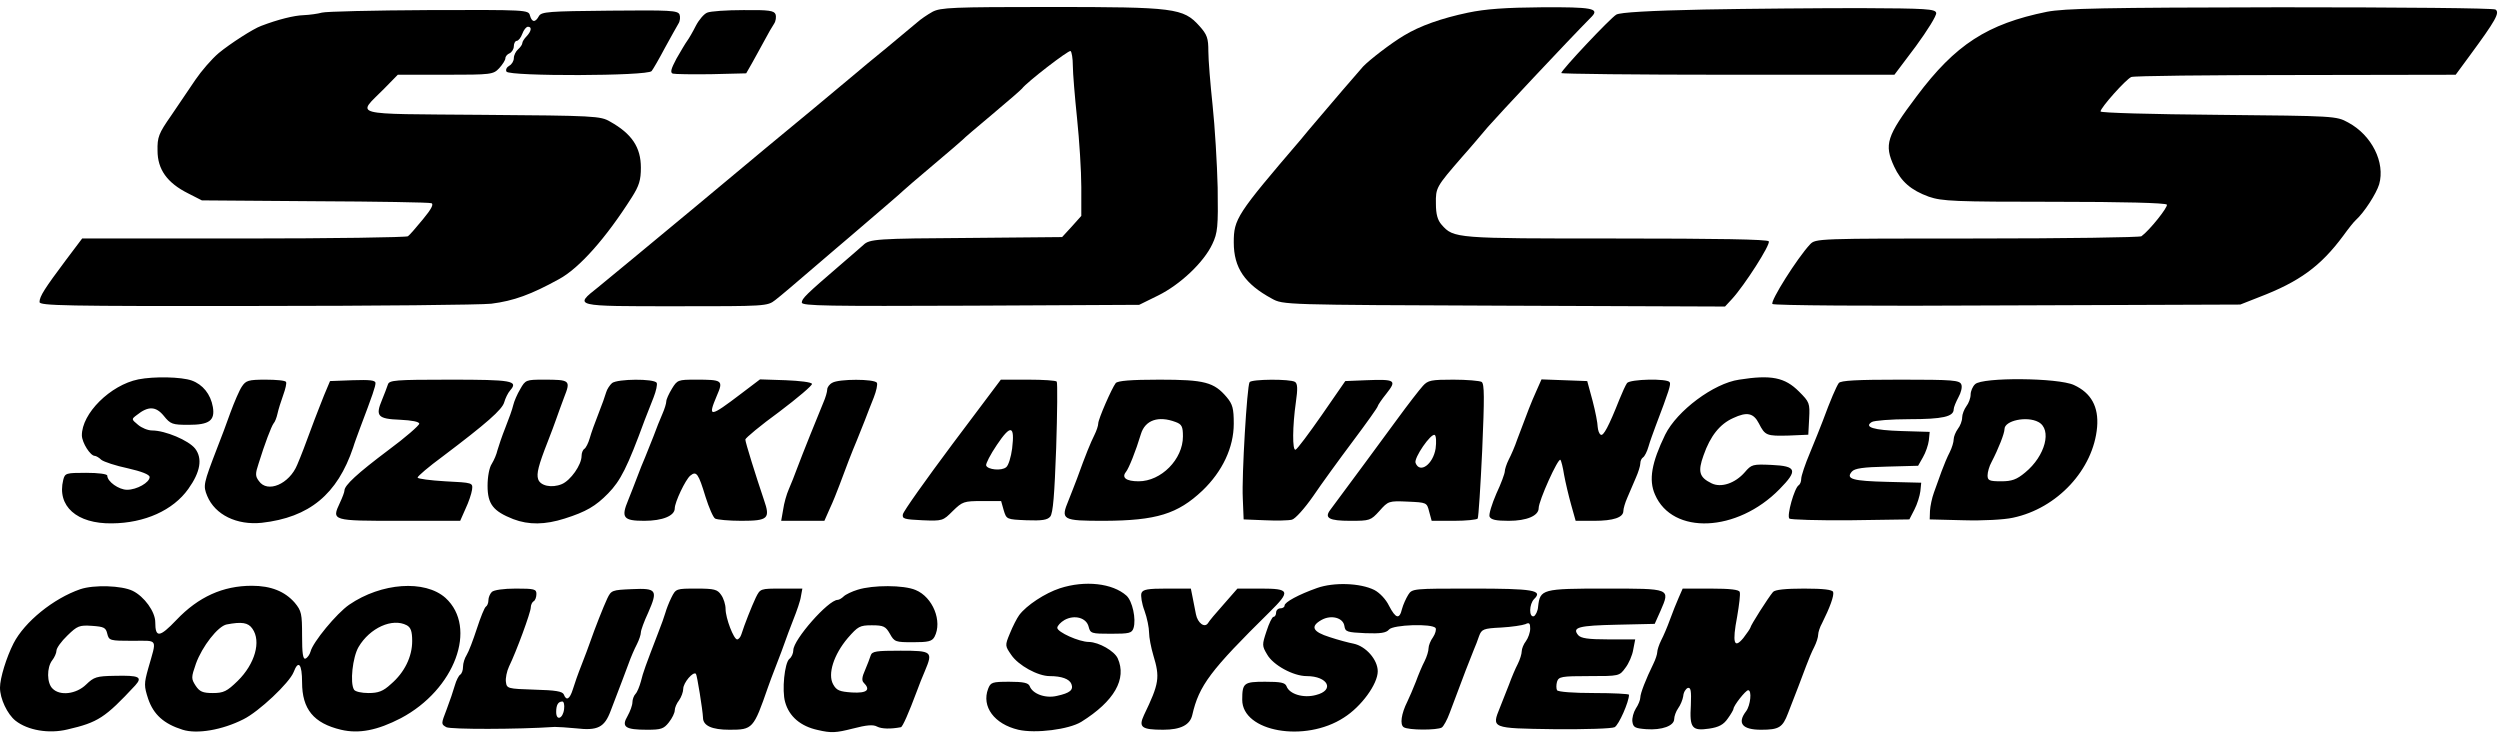 <svg height="750" viewBox="6 7 885.5 260.7" width="2500" xmlns="http://www.w3.org/2000/svg"><path d="m336.3 8.7c-1.8 1-4.3 2.7-5.5 3.8-1.3 1.1-6.1 5.1-10.8 9-4.7 3.8-9.6 7.9-11 9.1s-7.9 6.6-14.5 12.1c-6.6 5.4-25.5 21.1-42 34.9-16.5 13.7-32.1 26.6-34.7 28.7-8.6 6.8-8.8 6.7 27.6 6.7 31.8 0 32.4 0 35.2-2.2 1.6-1.2 7.6-6.3 13.4-11.3 5.8-4.9 11.6-10 13-11.1 9.1-7.8 18.6-15.9 19-16.4.3-.3 5-4.4 10.5-9s10.2-8.7 10.5-9c.3-.4 5-4.4 10.5-9s10.2-8.7 10.5-9.1c1.6-2.2 16.5-13.7 17.2-13.3.4.3.8 2.6.8 5.2s.7 11 1.5 18.7 1.5 18.6 1.5 24.3v10.2l-3.4 3.8-3.4 3.7-32.4.3c-33.6.2-35.8.4-38 2.5-.7.6-4.4 3.9-8.3 7.2-12.1 10.4-13.5 11.8-13.5 13.2 0 1.2 9.4 1.3 59.8 1.1l59.7-.3 6.7-3.3c7.9-3.9 16.2-11.8 19.2-18.2 1.9-4 2.1-6.1 1.9-20-.2-8.5-1-21.7-1.8-29.2s-1.5-16.1-1.5-19.1c0-4.6-.4-5.9-3.2-9-5.7-6.3-8.7-6.7-52.7-6.7-34.9 0-38.9.2-41.8 1.7zm189.7.3c-9.5 2-17.1 4.7-22.7 8.1-4.7 2.8-12.2 8.6-14.5 11-3 3.4-11.5 13.3-15.8 18.4-2.3 2.7-5.2 6.1-6.3 7.5-22.7 26.5-23.7 28.1-23.7 36.4 0 9 3.9 14.7 13.5 19.9 4 2.2 4 2.2 82.3 2.5l78.2.3 2.5-2.7c4.4-4.8 13.7-19.3 13-20.4-.4-.7-17.9-1-54.1-1-57 0-57.5 0-61.8-4.9-1.4-1.6-2-3.7-2-7.4-.1-5.7.1-6 9.2-16.5 2.8-3.1 6.9-8 9.2-10.7 3.3-3.8 27.8-30 36.8-39.1 2.8-2.9 0-3.4-17.6-3.3-12.9.1-20 .6-26.2 1.9z"/><path d="m609.5 7.9c-19.1.4-29.7 1-31 1.8-2.1 1.2-19.5 19.7-19.5 20.7 0 .3 26.6.6 59 .6h59l7.6-10.1c4.1-5.6 7.4-10.9 7.2-11.8-.3-1.4-3.3-1.6-26.8-1.7-14.6 0-39.5.2-55.5.5zm121.5.8c-21.1 4.3-32.4 11.6-46.1 29.9-10.7 14.2-11.6 17.1-8 24.9 2.5 5.4 6 8.4 12.3 10.7 4.7 1.6 8.9 1.8 44.5 1.8 24.4 0 39.4.4 39.8 1 .5.8-6.1 9.1-9 11.2-.5.4-26.7.8-58.2.8-56.9 0-57.2 0-59.2 2.1-4.5 4.8-14.2 20.2-13.3 21.1.5.5 33.6.8 83.3.5l82.4-.3 6.6-2.6c14.4-5.5 21.9-11 29.9-21.8 1.8-2.5 3.8-5 4.4-5.5 3-2.7 7.3-9.4 8.3-12.7 2.2-7.7-2.6-17.4-11-21.9-4.2-2.3-4.6-2.3-45.9-2.7-23.8-.2-41.8-.7-41.8-1.2 0-1.3 9-11.4 10.9-12.2.9-.4 27.1-.7 58.3-.7l56.6-.1 5-6.8c9.2-12.5 10.7-15.2 9.1-16.3-.8-.5-33-.8-76.4-.8-62.5.1-76.2.4-82.5 1.6zm-611 .3c-1.4.4-4.3.8-6.5.9-3.3.1-9 1.5-15 3.8-2.8 1-11 6.3-15 9.6-2.5 2.1-6.2 6.4-8.3 9.5s-6 8.8-8.6 12.7c-4.4 6.3-4.9 7.6-4.8 12.4 0 6.6 3.4 11.4 10.8 15.1l4.9 2.5 40 .3c22 .1 40.6.4 41.3.7.9.3 0 2.1-3 5.7-2.4 2.9-4.7 5.6-5.3 6-.5.4-26.7.8-58.2.8h-57.2l-5.8 7.7c-7.4 9.9-9.3 12.8-9.3 14.8 0 1.3 8.4 1.5 76.8 1.4 42.2 0 79.6-.4 83.2-.8 8-1 14.2-3.3 24-8.7 7.2-3.9 16.6-14.5 25.8-29 2.6-4.1 3.2-6.1 3.2-10.5 0-7.2-3.2-12-10.9-16.3-3.4-2-5.3-2.1-45.4-2.4-47.6-.4-44.3.5-34.7-9.2l4.9-5h16.9c16.3 0 16.9-.1 19-2.3 1.2-1.3 2.2-2.9 2.2-3.5 0-.7.7-1.5 1.5-1.8.8-.4 1.5-1.5 1.5-2.5s.5-1.9 1-1.9c.6 0 1.5-1.1 2-2.5s1.4-2.5 2-2.5c1.5 0 1.2 1.6-.5 3.4-.8.8-1.5 1.9-1.5 2.4s-.7 1.5-1.5 2.2-1.5 2.1-1.5 3.1-.7 2.2-1.6 2.7-1.4 1.4-1 2.1c1.1 1.7 50 1.6 51.4-.2.5-.6 2.7-4.4 4.7-8.2 2.1-3.9 4.3-7.7 4.8-8.6.6-.9.7-2.4.4-3.2-.6-1.5-3.3-1.6-24.7-1.4-21.8.2-24.2.4-25.1 1.9-1.3 2.4-2.5 2.3-3.2-.2-.5-2-1.3-2-35.9-1.9-19.4.1-36.4.5-37.8.9zm136.5 0c-1.1.4-2.9 2.5-4 4.6-1.1 2.2-2.5 4.6-3.1 5.4s-2.3 3.7-3.8 6.3c-1.9 3.6-2.3 4.9-1.3 5.3.7.2 6.9.3 13.7.2l12.3-.3 2-3.5c1.1-1.9 3-5.5 4.4-8 1.3-2.5 2.9-5.2 3.5-6.1s.8-2.4.5-3.3c-.5-1.3-2.3-1.6-11.4-1.5-5.9 0-11.7.4-12.8.9zm-201.5 129.9c-9.9 2-20.1 12.1-20 19.9.1 2.6 3 7.2 4.6 7.2.4 0 1.5.6 2.3 1.4.9.7 5.1 2.1 9.4 3 4.8 1.1 7.7 2.2 7.7 3.1 0 1.9-4.5 4.5-8 4.5-2.9 0-7-2.9-7-5 0-.6-3.2-1-7.5-1-7.1 0-7.5.1-8.1 2.5-2.3 9.3 4.8 15.6 17.3 15.4 11.5-.1 21.6-4.6 27-12.2 4.3-6 5.1-10.8 2.4-14.3-2.3-2.9-10.6-6.4-15.2-6.4-1.5 0-3.7-.9-5-2-2.4-2-2.4-2-.4-3.5 4-3.2 6.7-3.1 9.5.3 2.4 3 3.1 3.2 8.8 3.2 7.3 0 9.4-1.5 8.6-6.3-.8-4.6-3.6-8-7.5-9.4-3.7-1.3-13.3-1.5-18.9-.4zm567 .1c-9 1.3-22 11-26.2 19.5-4.8 9.9-5.9 16-3.6 21.2 6.2 14.4 29.1 13.4 44.1-1.9 6.6-6.7 6.1-8.2-2.8-8.6-6.7-.3-7.1-.2-9.5 2.6-3.4 3.9-8.4 5.6-11.8 3.9-4.3-2.1-4.9-4.1-2.8-9.9 2.4-6.9 5.8-11.1 10.5-13.2 4.9-2.3 7.2-1.8 9.1 1.9 2.2 4.3 2.7 4.5 10.5 4.3l7-.3.3-5.7c.3-5.5.1-5.9-3.6-9.6-5-5-9.8-6-21.2-4.2zm-530.3 2.4c-.9 1.3-2.7 5.5-4.1 9.3-1.3 3.7-3.4 9.3-4.6 12.3-5 13-5.1 13.5-3.6 17.2 2.8 6.7 10.5 10.4 19.3 9.5 16.9-1.9 26.8-10.1 32.4-26.7.4-1.4 1.5-4.3 2.3-6.5 4.7-12.4 5.6-15.1 5.6-16.3 0-1-2-1.2-8.1-1l-8 .3-2.1 5c-1.1 2.7-2.6 6.7-3.4 8.7-3.7 10-4.5 12.1-6.1 15.9-2.8 6.9-10.6 10.2-13.6 5.8-1.3-1.7-1.3-2.6-.1-6.2 2.2-7.1 4.5-13.1 5.3-14.2.5-.5 1.1-2.1 1.4-3.5s1.2-4.3 2-6.5 1.3-4.3 1-4.7c-.2-.5-3.5-.8-7.2-.8-6.1 0-7 .3-8.4 2.4zm51.7-.7c-.3 1-1.3 3.5-2.1 5.5-2.4 5.7-1.5 6.7 6.4 7 4.2.2 6.8.7 6.8 1.4 0 .6-4.9 4.9-11 9.4-10.9 8.2-15.5 12.4-15.5 14.3 0 .5-.7 2.4-1.6 4.3-3 6.4-2.9 6.4 21.1 6.4h21.5l1.9-4.3c1.1-2.3 2.1-5.3 2.3-6.7.3-2.5.3-2.5-9.5-3-5.3-.3-9.7-.9-9.8-1.3 0-.5 4-3.9 8.9-7.5 15.5-11.7 21.1-16.6 21.8-19.2.4-1.4 1.3-3.3 2.1-4.2 3-3.4.7-3.8-21.3-3.8-19.6 0-21.5.2-22 1.7zm46.9 1.6c-1.1 1.8-2.2 4.4-2.5 5.7-.3 1.4-1.6 5-2.8 8s-2.4 6.6-2.8 8c-.3 1.4-1.2 3.5-2 4.8-.9 1.3-1.5 4.6-1.5 7.8 0 6.5 2 9 9.1 11.8 5.5 2.1 11.3 2 18.2-.2 7.6-2.4 11-4.4 15.4-8.9s6.8-9.2 13-26.1c.8-2 2.2-5.6 3.1-7.9s1.4-4.6 1.1-5.2c-1-1.5-13.8-1.4-15.8.1-.8.7-1.8 2.2-2.1 3.3s-1.5 4.5-2.7 7.5-2.6 6.9-3.1 8.7-1.4 3.5-1.9 3.8c-.6.4-1 1.5-1 2.5 0 3.2-3.9 8.7-7 10-3.6 1.5-7.7.6-8.4-1.8-.6-1.9.1-4.8 3.4-13.2 1.2-3 2.5-6.6 3-8s1.7-4.8 2.8-7.7c2.4-6.1 2.2-6.3-7.3-6.3-6.1 0-6.4.1-8.2 3.3zm53.7-.1c-1.1 1.8-2 3.8-2 4.5s-.6 2.7-1.4 4.5-2.2 5.3-3.1 7.8c-1 2.5-2.3 5.8-3 7.5-.7 1.6-2 4.8-2.8 7s-2.3 5.9-3.2 8.2c-2.6 6.2-1.7 7.3 5.7 7.3 6.5 0 10.8-1.8 10.8-4.4 0-2.2 3.8-10.2 5.5-11.6 2.2-1.8 2.9-.7 5.4 7.5 1.2 3.8 2.7 7.3 3.4 7.7s4.9.8 9.3.8c9.5 0 10.3-.8 8-7.4-2.9-8.6-6.6-20.4-6.6-21.4 0-.5 5.4-5 12-9.8 6.5-4.9 11.8-9.4 11.6-9.9-.1-.6-4.3-1.1-9.3-1.3l-9.1-.3-6.6 5c-11.3 8.6-12 8.6-8.7.8 2.4-5.5 2-5.7-7.5-5.7-6.2 0-6.5.1-8.4 3.2zm56.8-2.1c-1 .5-1.8 1.6-1.8 2.4s-.6 2.9-1.4 4.7c-1.8 4.3-7.4 18.2-9.3 23.3-.8 2.2-2.1 5.5-2.9 7.3s-1.7 5-2 7.2l-.7 4h15.3l1.9-4.3c1.1-2.3 2.6-6.1 3.5-8.5.9-2.3 2.3-6.1 3.2-8.5.9-2.3 2.2-5.6 2.9-7.2.7-1.7 1.9-4.8 2.8-7 .8-2.2 2.3-5.9 3.2-8.2s1.4-4.6 1.1-5.2c-.9-1.4-13.5-1.4-15.8 0zm42.5 21.8c-9.4 12.6-17.3 23.7-17.5 24.8-.3 1.6.5 1.8 6.9 2.1 7.2.3 7.3.2 10.8-3.3 3.4-3.3 3.9-3.5 10.3-3.5h6.8l.9 3.2c1 3.3 1 3.3 8.1 3.6 5.5.2 7.4-.1 8.4-1.3s1.5-7.8 2.1-24.3c.4-12.5.5-23 .2-23.5-.2-.4-4.8-.7-10.1-.7h-9.7zm21.2 1.5c-.4 3-1.3 6-2.1 6.6-1.6 1.4-6.6.9-7.1-.6-.2-.6 1.5-3.9 3.8-7.3 4.9-7.3 6.4-7 5.4 1.3zm36.7-23.2c-1.4 1.8-6.2 12.8-6.2 14.3 0 .8-.6 2.6-1.4 4.2-1.3 2.6-3 6.7-6.1 15.3-.7 1.9-2.1 5.4-3 7.7-2.9 7-2.4 7.3 12.7 7.3 18.4-.1 25.9-2.4 34.7-10.7 7.1-6.8 11.1-15.3 11.1-23.7 0-5.4-.4-6.9-2.5-9.4-4.5-5.3-7.8-6.2-23.8-6.2-10.3 0-14.7.4-15.5 1.2zm21.2 13.8c2.2.8 2.6 1.6 2.6 5.1 0 8.1-7.7 15.9-15.7 15.9-4.4 0-6.1-1.3-4.5-3.3 1-1.2 3.5-7.4 5.3-13.4 1.5-5 6.2-6.6 12.3-4.3zm26.2-14.1c-.9 1.4-2.8 33.1-2.4 41.1l.3 7.5 7.5.3c4.1.2 8.4.1 9.6-.2s4.5-4 7.5-8.3c2.9-4.3 9.3-13.1 14.1-19.5s8.8-12 8.8-12.4c0-.3 1.4-2.4 3.1-4.5 3.7-4.7 3.2-5.1-7.2-4.7l-7.4.3-8.3 12c-4.6 6.6-8.7 12.1-9.3 12.3-1.2.5-1.1-8.4.1-16.8.7-4.8.6-6.6-.3-7.2-1.7-1.1-15.5-1-16.1.1zm61.4 1.3c-1.2 1.3-5.3 6.6-9.1 11.8-5.7 7.8-17.3 23.5-23.7 32.1-2.2 2.9-.5 3.9 7.1 3.9 6.9 0 7.2-.1 10.3-3.5 3.1-3.5 3.3-3.6 10-3.3s6.8.3 7.6 3.5l.9 3.3h7.9c4.3 0 8.1-.4 8.4-.8.3-.5 1-11.4 1.6-24.2.8-18.7.8-23.5-.2-24.2-.7-.4-5.2-.8-10-.8-7.8 0-9 .2-10.8 2.2zm4.5 22.2c-.9 5.6-5.6 9-7.1 5.1-.7-1.7 5.5-10.7 6.8-9.9.5.3.6 2.5.3 4.8zm35.6-20.2c-1.8 4-2.8 6.6-6.7 17-.8 2.4-2.2 5.6-3 7.1-.8 1.6-1.4 3.5-1.4 4.2s-1.3 4.3-3 7.9c-1.6 3.7-2.7 7.3-2.4 8.1.5 1.1 2.2 1.5 6.8 1.5 6.4 0 10.6-1.8 10.6-4.5 0-2.6 6.9-17.9 7.7-17.1.3.3.9 2.7 1.3 5.3.5 2.7 1.6 7.4 2.5 10.6l1.6 5.7h6.5c6.9 0 10.4-1.2 10.4-3.5 0-.8.6-2.9 1.4-4.7s2.1-4.9 3-7c.9-2 1.6-4.3 1.6-5.1 0-.9.4-1.8 1-2.2.5-.3 1.4-2 1.9-3.8s1.7-5 2.5-7.2c4.8-12.6 5.5-14.9 5-15.6-.8-1.4-14-1.1-15.1.3-.5.7-1.7 3.3-2.7 5.8-3.8 9.6-5.7 13.1-6.6 12.5-.6-.3-1-1.6-1.1-2.8 0-1.2-.8-5.4-1.8-9.2l-1.9-7-8.1-.3-8.1-.3zm107.2-3c-.9 1.3-2.9 5.9-5.7 13.5-.8 2.1-2.8 7.1-4.5 11.2-1.7 4-3.1 8.2-3.1 9.2s-.4 2-.9 2.3c-1.5.9-4.3 10.8-3.3 11.8.4.4 10.2.7 21.7.6l20.8-.3 1.8-3.5c1-1.9 1.9-4.9 2.1-6.5l.3-3-12-.3c-12.3-.3-14.8-1-12.6-3.6 1-1.2 4-1.6 12.4-1.8l11.1-.3 1.7-3c1-1.7 1.9-4.4 2.1-6l.3-3-10-.3c-9.9-.3-13.4-1.4-10.5-3.2.8-.5 6.8-1 13.3-1 11.8 0 15.7-.9 15.7-3.5 0-.7.8-2.6 1.7-4.3.9-1.6 1.4-3.6 1-4.5-.6-1.5-2.9-1.7-21.5-1.7-15.6 0-21.2.3-21.9 1.2zm48.3.4c-.9.8-1.6 2.5-1.6 3.7s-.7 3.1-1.5 4.1c-.8 1.1-1.5 2.9-1.5 4 0 1.2-.7 3-1.5 4-.8 1.1-1.5 2.8-1.5 3.7 0 1-.6 3-1.4 4.6-.8 1.5-2.1 4.6-2.9 6.8s-2 5.6-2.7 7.5-1.3 4.8-1.4 6.5l-.1 3 12 .3c6.8.2 14.4-.2 17.5-.9 15.7-3.3 28.5-17.1 29.8-32.1.6-7.2-2.1-12.1-8.2-14.9-5.6-2.6-32.5-2.8-35-.3zm22.4 13.4c4.9 2.6 2.5 12-4.7 17.9-3 2.5-4.7 3.1-8.5 3.1-4.2 0-4.8-.3-4.8-2.1 0-1.1.6-3.3 1.4-4.7 2.5-4.8 4.6-10.2 4.6-11.7 0-3 7.9-4.7 12-2.5zm-346.6 58.9c-5.2 1.7-11.8 6-14.4 9.5-.8 1.1-2.3 4-3.3 6.5-1.8 4.3-1.7 4.4.5 7.6 2.5 3.7 9.4 7.5 13.6 7.5s7 1 7.7 2.8c.8 2.1-.5 3.2-5.1 4.2-4.1 1-8.7-.7-9.7-3.5-.5-1.1-2.2-1.5-7.2-1.5-6.1 0-6.6.2-7.5 2.5-2.4 6.3 2.2 12.5 10.7 14.5 6.1 1.4 17.9-.1 22.3-2.8 11.7-7.3 16.2-15.2 12.9-22.5-1.2-2.6-6.6-5.7-10.2-5.8-3.5 0-11.2-3.5-11.2-5 0-.7 1.2-2 2.6-2.8 3.5-1.9 7.7-.8 8.5 2.4.6 2.4 1 2.5 7.9 2.5 6.5 0 7.4-.2 8-2 1-3.2-.4-9.6-2.5-11.5-4.9-4.4-14.7-5.5-23.6-2.6zm91.1-.1c-6.5 2.3-11.5 5-11.5 6.2 0 .6-.7 1-1.5 1s-1.5.7-1.5 1.5-.4 1.5-.9 1.5-1.6 2.3-2.5 5.1c-1.6 4.8-1.6 5.2.2 8.2 2.1 3.8 9.3 7.7 14 7.7 7.6 0 10.1 5 3.3 6.7-4.4 1.2-9.4-.3-10.4-3.1-.5-1.3-2.1-1.6-7.6-1.6-7.5 0-8.1.4-8.1 6.4 0 11.3 22.2 15.3 36 6.3 6.2-3.9 12-11.9 12-16.4 0-4.1-4.2-8.9-8.6-9.8-1.6-.3-5.4-1.3-8.4-2.3-6.1-1.9-7-3.8-2.9-6.1 3.4-1.9 7.7-.8 8.1 2.2.3 2 .9 2.2 7.4 2.5 5.4.2 7.4-.1 8.4-1.3 1.4-1.7 15.4-2.2 16.5-.5.3.5-.1 2-.9 3.2-.9 1.2-1.6 3-1.6 3.9 0 1-.6 3-1.4 4.6-.8 1.5-2.2 4.8-3.1 7.3-1 2.5-2.3 5.6-3 7-2.2 4.4-2.7 8.2-1.3 9.1 1.6 1.1 11.9 1.1 13.5.1.6-.4 1.9-2.7 2.8-5.2 4.6-12.4 7.6-20.1 8.6-22.5.5-1.1 1.3-3.2 1.8-4.7.9-2.4 1.5-2.7 7.8-3 3.7-.2 7.6-.8 8.6-1.2 1.4-.7 1.7-.3 1.7 1.6 0 1.3-.7 3.3-1.5 4.4-.8 1-1.5 2.7-1.5 3.6s-.6 2.9-1.4 4.5c-.8 1.5-2.2 4.8-3.1 7.3-1 2.5-2.4 6.1-3.2 8.1-3 7.4-3.2 7.4 19 7.7 11.7.1 20.5-.2 21.6-.7 1.5-.8 5.1-9 5.1-11.5 0-.3-5.6-.6-12.4-.6-7.3 0-12.7-.4-13.1-1-.3-.6-.3-1.9 0-3 .6-1.8 1.5-2 11.4-2 10.6 0 10.7 0 12.8-2.9 1.2-1.5 2.5-4.5 2.8-6.5l.7-3.6h-9.5c-7.3 0-9.7-.4-10.7-1.5-2.3-2.8.2-3.4 13.8-3.7l13.3-.3 2.1-4.7c3.4-7.9 3.7-7.8-19.5-7.8-22.5 0-23.2.2-23.9 6.4-.1 1.6-.9 3.1-1.5 3.4-1.8.5-1.7-4.3.1-6.1 3.2-3.1-.2-3.7-22-3.7-20.9 0-21.2 0-22.6 2.2-.8 1.3-1.8 3.5-2.2 5-.9 3.8-2.2 3.5-4.6-1.1-1.1-2.3-3.3-4.6-5.2-5.6-5-2.5-14.4-2.8-20.3-.7zm-438 .4c-9.6 3.3-19.8 11.6-23.7 19.2-2.5 4.9-4.8 12.3-4.8 15.7 0 3.9 2.6 9.4 5.5 11.7 4.3 3.4 11.8 4.7 18.4 3.1 10.8-2.5 13.3-4.1 24-15.6 2.7-3 1.4-3.6-7.2-3.4-6.5.1-7.4.4-10.2 3.1-3.5 3.4-9.3 4.1-11.9 1.4-2-1.9-2.1-7.4-.1-10 .8-1 1.5-2.6 1.5-3.4 0-.9 1.7-3.3 3.9-5.4 3.5-3.4 4.2-3.7 8.7-3.4 4.2.3 4.9.6 5.4 2.8.6 2.4.9 2.5 8.9 2.5 9.3 0 8.7-1.1 5.6 9.8-1.5 5.4-1.5 6.2 0 10.8 1.9 5.5 5.5 8.8 12.2 10.9 5.1 1.6 14 .1 21.5-3.7 5.5-2.7 16.3-12.9 17.8-16.7 1.7-4.5 3-2.9 3 3.6 0 9.5 4.1 14.5 13.8 16.8 6.4 1.5 12.9.2 21.2-4.1 19.1-10.1 27.3-32.1 15.8-42.6-7.3-6.5-22.7-5.4-34.1 2.4-4.5 3.1-12.9 13.3-13.7 16.6-.3 1.1-1.1 2.2-1.8 2.5-.9.3-1.2-1.9-1.2-8.1 0-7.8-.2-8.8-2.6-11.7-3.5-4-8.4-6-15.2-6-10.2 0-18.9 3.9-26.7 12.1-6 6.3-7.5 6.4-7.5.8 0-3.7-3.9-9.1-8-11.1-3.9-1.9-13.7-2.2-18.5-.6zm60.9 14c3.2 4.5.9 12.5-5.2 18.5-3.8 3.7-5 4.3-8.8 4.3-3.6 0-4.7-.5-6.1-2.6-1.6-2.5-1.6-2.9.1-7.8 2.2-6.1 7.8-13.3 10.9-13.9 5.3-1 7.6-.7 9.1 1.5zm54.7-1.2c1.4.8 1.9 2.1 1.9 5.6 0 5.5-2.7 11.1-7.5 15.2-2.8 2.6-4.5 3.2-8 3.2-2.4 0-4.7-.5-5.1-1.2-1.5-2.4-.5-11.5 1.6-15.1 4-6.8 12-10.4 17.1-7.7zm159.7-12.6c-2 .6-4.3 1.7-5 2.4-.6.6-1.6 1.2-2.1 1.2-3.3 0-15.7 14.1-15.7 17.8 0 1.1-.6 2.5-1.4 3.1-1.7 1.4-2.7 11.2-1.5 15.3 1.4 5.1 5.5 8.6 11.6 9.9 4.7 1.1 6.4 1 12.3-.5 5-1.3 7.3-1.5 8.7-.7 1.6.8 4.7.9 8.4.2.6-.1 2.8-5.1 5.6-12.6.8-2.2 2.1-5.5 2.9-7.3 2.9-6.9 2.6-7.2-8.6-7.2-8.7 0-10.1.2-10.6 1.7-.3 1-1.2 3.3-2 5.2-1.1 2.4-1.2 3.7-.5 4.4 2.6 2.6 1.2 3.8-4.1 3.5-4.4-.3-5.5-.7-6.7-2.9-2-3.6.2-10.5 5.2-16.4 3.6-4.1 4.2-4.5 8.5-4.5 4.2 0 4.9.4 6.4 3 1.6 2.9 2 3 8.2 3 5.4 0 6.7-.3 7.6-1.9 2.9-5.5-.6-14.1-6.7-16.6-4.2-1.8-15.1-1.8-20.5-.1z"/><path d="m180.2 214.2c-.7.7-1.2 2-1.2 2.9 0 1-.4 2-.9 2.3s-1.9 3.8-3.2 7.8-2.9 8.2-3.6 9.3-1.3 2.9-1.3 4.2c0 1.2-.4 2.4-1 2.8-.5.3-1.4 2-1.9 3.8s-1.8 5.6-2.9 8.5c-2 5.2-2 5.2-.1 6.3 1.6.8 25 .8 38.4-.1 1.1 0 4.5.2 7.5.5 7.7.9 10.1-.3 12.3-6.2 4-10.5 4.8-12.5 6.3-16.6.8-2.3 2.2-5.5 3-7 .8-1.6 1.4-3.4 1.4-4.2 0-.7 1.1-3.8 2.6-7 3.5-8 3-8.7-5.8-8.3-7 .3-7.3.4-8.7 3.3-1.4 3-4.4 10.6-6.1 15.5-.5 1.4-1.8 5-3 8s-2.6 7-3.1 8.7c-1.1 3.5-2.3 4.2-3.2 1.8-.5-1.1-2.9-1.5-10.4-1.7-9.5-.3-9.8-.4-10.1-2.7-.2-1.3.3-3.8 1.1-5.5 2.6-5.3 7.7-19.2 7.7-20.9 0-.9.5-1.9 1-2.2.6-.3 1-1.5 1-2.6 0-1.7-.7-1.9-7.3-1.9-4.3 0-7.8.5-8.5 1.2zm25.6 41.5c-.4 3.4-2.8 4.3-2.8 1 0-2.5.7-3.7 2.2-3.7.5 0 .8 1.2.6 2.7zm38-39.5c-.9 1.8-1.8 4.2-2.1 5.3s-1.5 4.5-2.7 7.5c-4.3 11.2-5.2 13.6-6 16.9-.5 1.8-1.3 3.8-1.9 4.4s-1.1 2-1.1 3-.8 3.2-1.7 4.8c-2.3 3.9-.9 4.9 6.9 4.9 4.9 0 5.9-.3 7.7-2.6 1.2-1.5 2.1-3.4 2.1-4.3s.7-2.5 1.5-3.5c.8-1.1 1.5-3 1.5-4.1 0-2.1 3.5-6.3 4.5-5.3.4.4 2.4 12.9 2.5 15.5 0 2.9 3.2 4.3 9.4 4.3 8.2 0 8.5-.3 13.6-15 .5-1.4 1.8-5 3-8s2.5-6.6 3-8 1.8-5 3-8 2.5-6.7 2.7-8.3l.5-2.7h-7.4c-7.5 0-7.5 0-9.1 3.2-1.5 3.2-4 9.5-5.1 13-.3 1-1 1.8-1.5 1.8-1.2 0-4.1-7.5-4.1-10.8 0-1.5-.7-3.8-1.6-5-1.3-1.9-2.4-2.2-8.7-2.2-7.2 0-7.3 0-8.9 3.2zm166.5-1.6c-.3.9.1 3.7 1.1 6.3.9 2.5 1.6 6 1.6 7.7s.7 5.3 1.5 8c2.4 7.9 2.1 10-3.3 21.2-2 4.3-.9 5.2 6.8 5.2 6.2 0 9.5-1.7 10.3-5.2 2.4-10.5 6.4-15.8 27.4-36.5 7.5-7.4 7.2-8.3-3.1-8.3h-8.3l-4.9 5.6c-2.7 3-5.2 6-5.5 6.6-1.2 1.9-3.7 0-4.3-3.1-.3-1.7-.9-4.5-1.2-6.1l-.6-3h-8.4c-6.9 0-8.6.3-9.1 1.6zm190.3 1.6c-.8 1.8-2.2 5.3-3.1 7.8s-2.3 5.8-3.1 7.3c-.8 1.6-1.4 3.5-1.4 4.2s-.6 2.6-1.4 4.2c-2.6 5.3-4.6 10.4-4.6 11.9 0 .8-.7 2.6-1.6 3.9-.8 1.3-1.4 3.4-1.2 4.7.3 2 1 2.3 4.9 2.6 5.6.4 9.9-1.2 9.9-3.6 0-.9.6-2.7 1.4-3.8s1.6-3 1.8-4.3c.1-1.4.9-2.6 1.6-2.9 1.1-.3 1.3 1 1.1 6.1-.5 8.1.4 9.2 6.5 8.3 3.4-.5 5.1-1.4 6.6-3.6 1.1-1.5 2-3.1 2-3.4 0-1.1 4.3-6.6 5.2-6.6 1.4 0 .8 5.4-.7 7.4-3.3 4.3-1.4 6.6 5.3 6.6 6.3 0 7.6-.8 9.5-5.8 2.9-7.4 4.8-12.4 6.4-16.7.8-2.2 2.1-5.3 2.9-6.8.8-1.6 1.4-3.5 1.4-4.4 0-.8.6-2.7 1.4-4.1 2.7-5.4 4.3-9.7 3.9-11-.3-.8-3.3-1.2-10.3-1.2-6.7 0-10.3.4-11 1.2-1.7 2-8 11.9-8 12.6-.1.4-1.2 2-2.5 3.7-3.3 4-4 1.8-2.2-7.6.7-4.1 1.2-8 .9-8.7-.2-.8-3.2-1.2-10.3-1.2h-9.9z"/></svg>
